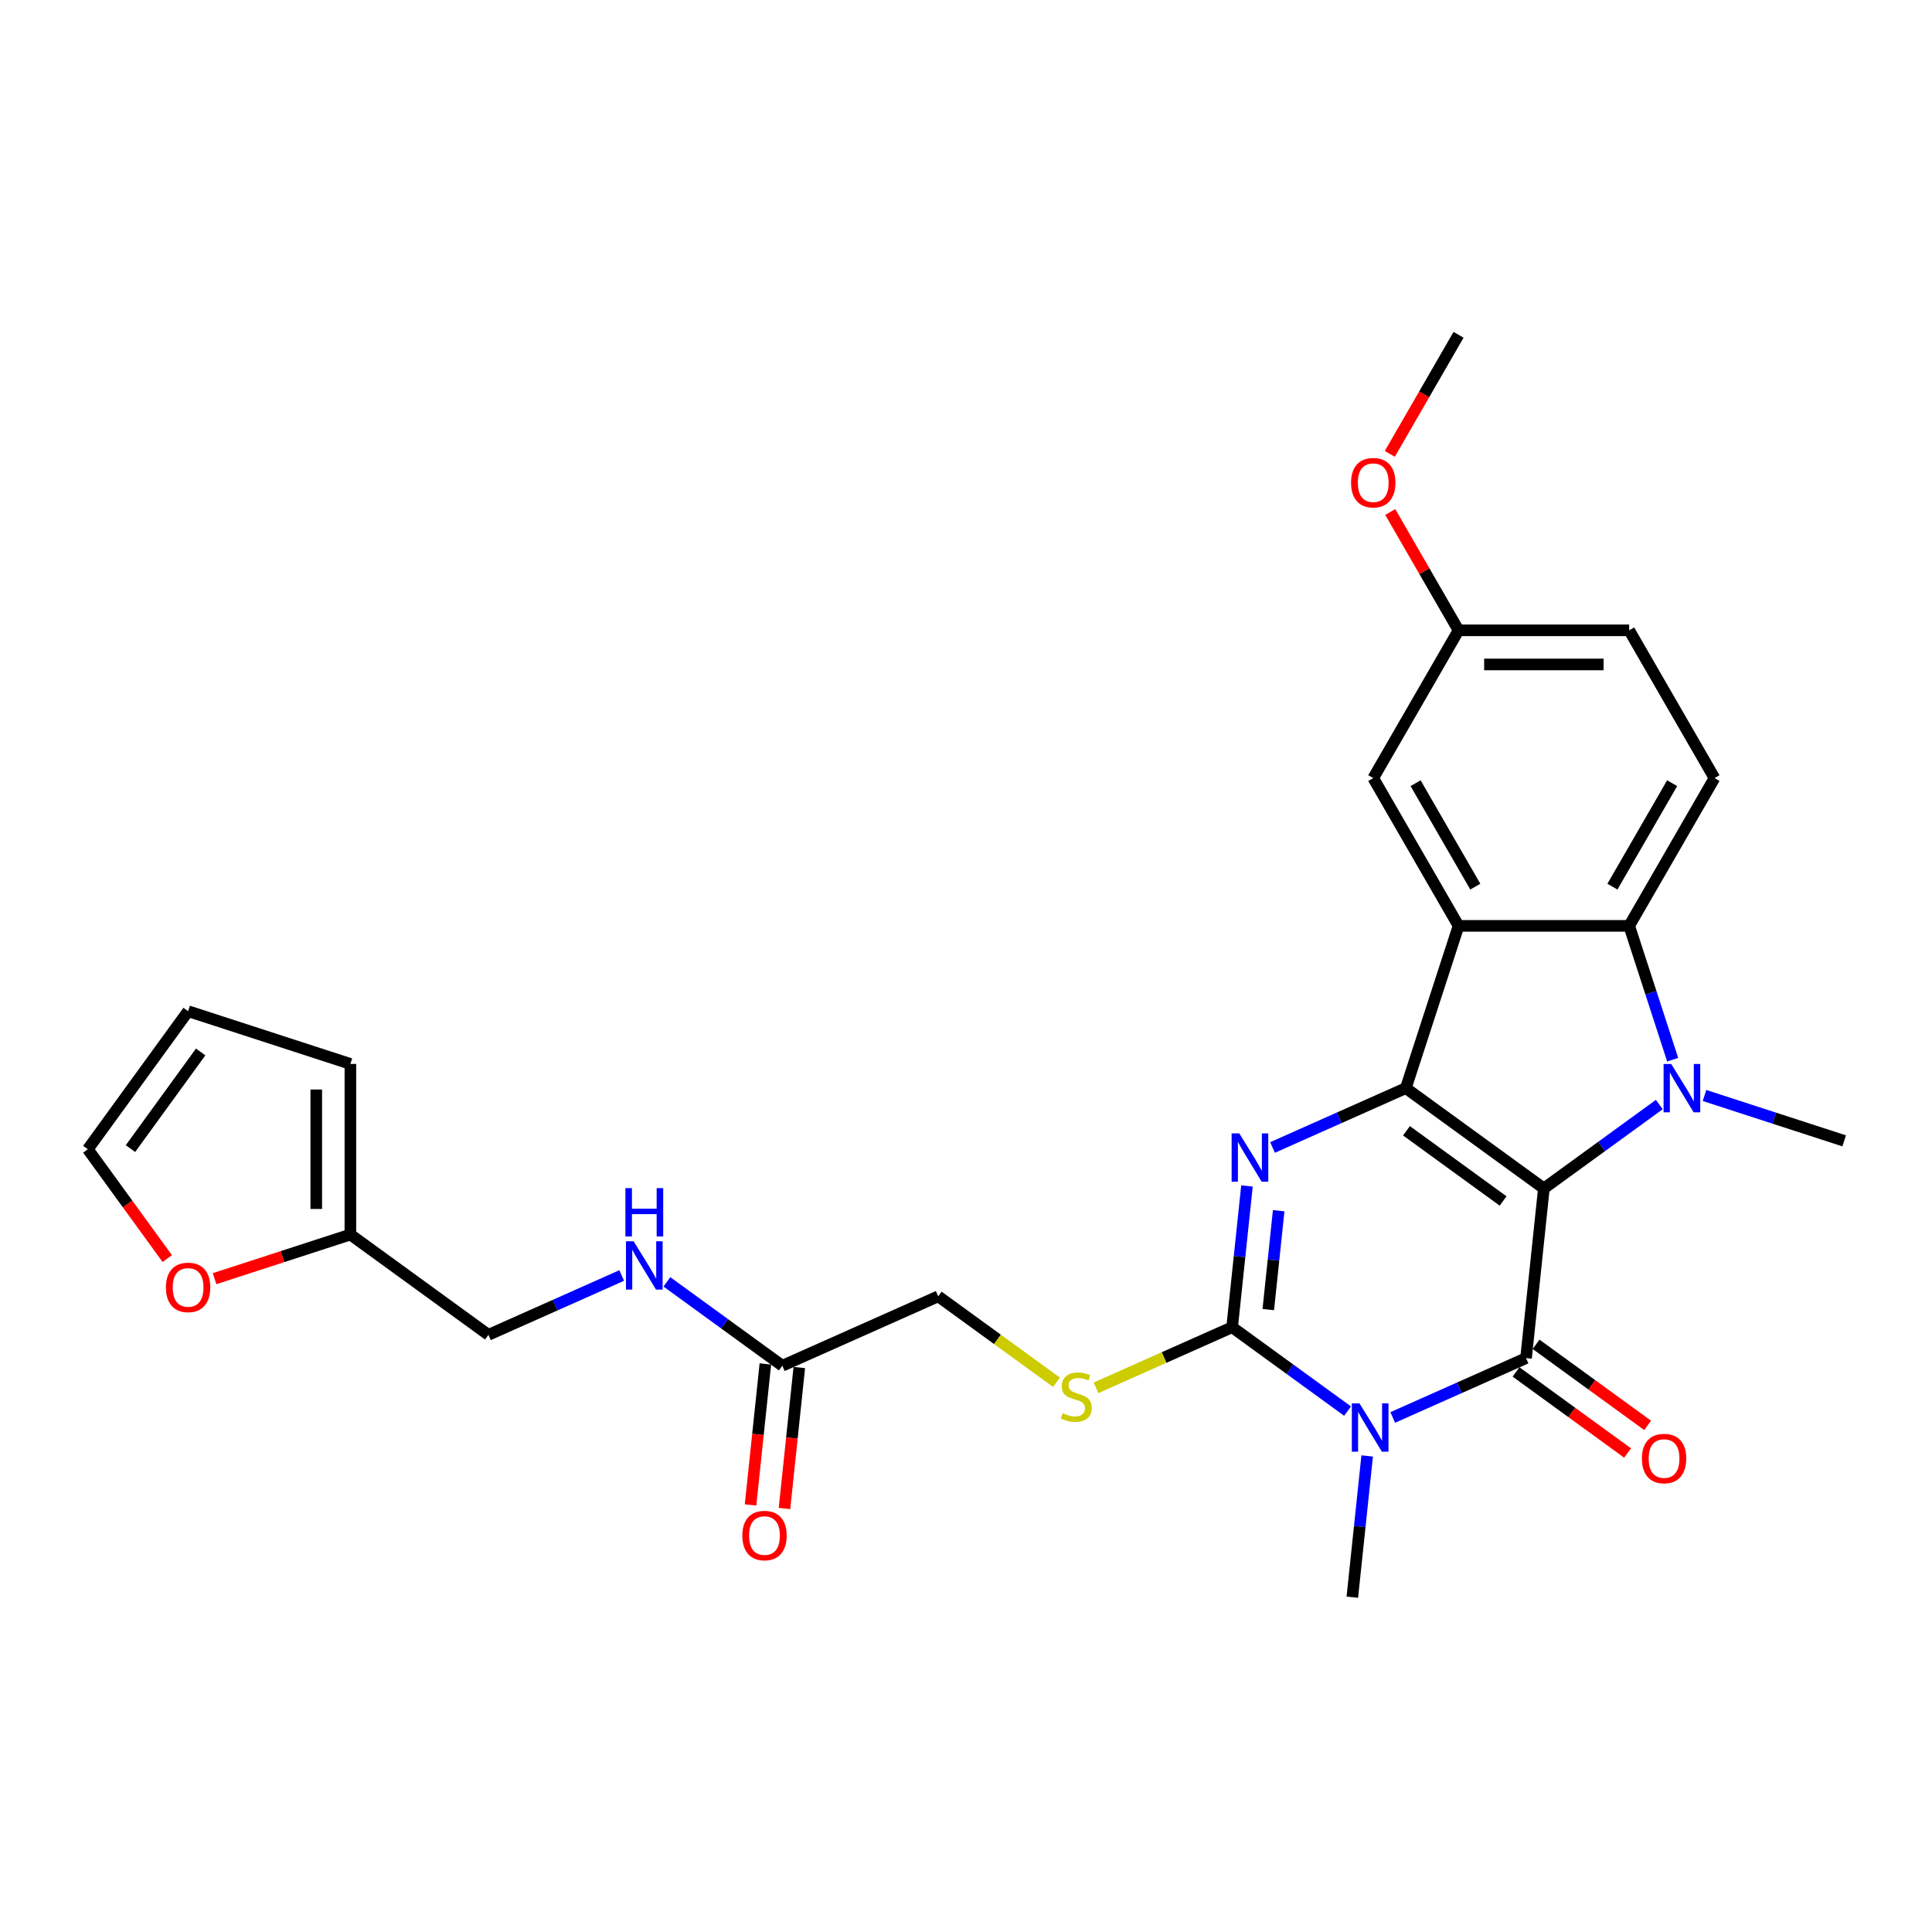 <?xml version='1.0' encoding='iso-8859-1'?>
<svg version='1.1' baseProfile='full'
              xmlns='http://www.w3.org/2000/svg'
                      xmlns:rdkit='http://www.rdkit.org/xml'
                      xmlns:xlink='http://www.w3.org/1999/xlink'
                  xml:space='preserve'
width='1000px' height='1000px' viewBox='0 0 1000 1000'>
<!-- END OF HEADER -->
<rect style='opacity:1.0;fill:#FFFFFF;stroke:none' width='1000' height='1000' x='0' y='0'> </rect>
<path class='bond-0' d='M 799.104,615.126 L 727.655,563.216' style='fill:none;fill-rule:evenodd;stroke:#000000;stroke-width:6px;stroke-linecap:butt;stroke-linejoin:miter;stroke-opacity:1' />
<path class='bond-0' d='M 778.005,621.629 L 727.991,585.292' style='fill:none;fill-rule:evenodd;stroke:#000000;stroke-width:6px;stroke-linecap:butt;stroke-linejoin:miter;stroke-opacity:1' />
<path class='bond-1' d='M 799.104,615.126 L 789.873,702.958' style='fill:none;fill-rule:evenodd;stroke:#000000;stroke-width:6px;stroke-linecap:butt;stroke-linejoin:miter;stroke-opacity:1' />
<path class='bond-3' d='M 799.104,615.126 L 828.982,593.419' style='fill:none;fill-rule:evenodd;stroke:#000000;stroke-width:6px;stroke-linecap:butt;stroke-linejoin:miter;stroke-opacity:1' />
<path class='bond-3' d='M 828.982,593.419 L 858.86,571.711' style='fill:none;fill-rule:evenodd;stroke:#0000FF;stroke-width:6px;stroke-linecap:butt;stroke-linejoin:miter;stroke-opacity:1' />
<path class='bond-4' d='M 727.655,563.216 L 693.162,578.573' style='fill:none;fill-rule:evenodd;stroke:#000000;stroke-width:6px;stroke-linecap:butt;stroke-linejoin:miter;stroke-opacity:1' />
<path class='bond-4' d='M 693.162,578.573 L 658.668,593.931' style='fill:none;fill-rule:evenodd;stroke:#0000FF;stroke-width:6px;stroke-linecap:butt;stroke-linejoin:miter;stroke-opacity:1' />
<path class='bond-6' d='M 727.655,563.216 L 754.946,479.223' style='fill:none;fill-rule:evenodd;stroke:#000000;stroke-width:6px;stroke-linecap:butt;stroke-linejoin:miter;stroke-opacity:1' />
<path class='bond-2' d='M 789.873,702.958 L 755.379,718.315' style='fill:none;fill-rule:evenodd;stroke:#000000;stroke-width:6px;stroke-linecap:butt;stroke-linejoin:miter;stroke-opacity:1' />
<path class='bond-2' d='M 755.379,718.315 L 720.885,733.673' style='fill:none;fill-rule:evenodd;stroke:#0000FF;stroke-width:6px;stroke-linecap:butt;stroke-linejoin:miter;stroke-opacity:1' />
<path class='bond-10' d='M 784.681,710.103 L 813.561,731.085' style='fill:none;fill-rule:evenodd;stroke:#000000;stroke-width:6px;stroke-linecap:butt;stroke-linejoin:miter;stroke-opacity:1' />
<path class='bond-10' d='M 813.561,731.085 L 842.441,752.068' style='fill:none;fill-rule:evenodd;stroke:#FF0000;stroke-width:6px;stroke-linecap:butt;stroke-linejoin:miter;stroke-opacity:1' />
<path class='bond-10' d='M 795.064,695.813 L 823.943,716.795' style='fill:none;fill-rule:evenodd;stroke:#000000;stroke-width:6px;stroke-linecap:butt;stroke-linejoin:miter;stroke-opacity:1' />
<path class='bond-10' d='M 823.943,716.795 L 852.823,737.778' style='fill:none;fill-rule:evenodd;stroke:#FF0000;stroke-width:6px;stroke-linecap:butt;stroke-linejoin:miter;stroke-opacity:1' />
<path class='bond-5' d='M 697.5,730.383 L 667.622,708.676' style='fill:none;fill-rule:evenodd;stroke:#0000FF;stroke-width:6px;stroke-linecap:butt;stroke-linejoin:miter;stroke-opacity:1' />
<path class='bond-5' d='M 667.622,708.676 L 637.744,686.968' style='fill:none;fill-rule:evenodd;stroke:#000000;stroke-width:6px;stroke-linecap:butt;stroke-linejoin:miter;stroke-opacity:1' />
<path class='bond-21' d='M 707.646,753.592 L 703.804,790.151' style='fill:none;fill-rule:evenodd;stroke:#0000FF;stroke-width:6px;stroke-linecap:butt;stroke-linejoin:miter;stroke-opacity:1' />
<path class='bond-21' d='M 703.804,790.151 L 699.961,826.71' style='fill:none;fill-rule:evenodd;stroke:#000000;stroke-width:6px;stroke-linecap:butt;stroke-linejoin:miter;stroke-opacity:1' />
<path class='bond-7' d='M 865.772,548.502 L 854.517,513.863' style='fill:none;fill-rule:evenodd;stroke:#0000FF;stroke-width:6px;stroke-linecap:butt;stroke-linejoin:miter;stroke-opacity:1' />
<path class='bond-7' d='M 854.517,513.863 L 843.262,479.223' style='fill:none;fill-rule:evenodd;stroke:#000000;stroke-width:6px;stroke-linecap:butt;stroke-linejoin:miter;stroke-opacity:1' />
<path class='bond-22' d='M 882.246,567.015 L 918.395,578.761' style='fill:none;fill-rule:evenodd;stroke:#0000FF;stroke-width:6px;stroke-linecap:butt;stroke-linejoin:miter;stroke-opacity:1' />
<path class='bond-22' d='M 918.395,578.761 L 954.545,590.507' style='fill:none;fill-rule:evenodd;stroke:#000000;stroke-width:6px;stroke-linecap:butt;stroke-linejoin:miter;stroke-opacity:1' />
<path class='bond-29' d='M 645.429,613.85 L 641.586,650.409' style='fill:none;fill-rule:evenodd;stroke:#0000FF;stroke-width:6px;stroke-linecap:butt;stroke-linejoin:miter;stroke-opacity:1' />
<path class='bond-29' d='M 641.586,650.409 L 637.744,686.968' style='fill:none;fill-rule:evenodd;stroke:#000000;stroke-width:6px;stroke-linecap:butt;stroke-linejoin:miter;stroke-opacity:1' />
<path class='bond-29' d='M 661.842,626.664 L 659.153,652.256' style='fill:none;fill-rule:evenodd;stroke:#0000FF;stroke-width:6px;stroke-linecap:butt;stroke-linejoin:miter;stroke-opacity:1' />
<path class='bond-29' d='M 659.153,652.256 L 656.463,677.847' style='fill:none;fill-rule:evenodd;stroke:#000000;stroke-width:6px;stroke-linecap:butt;stroke-linejoin:miter;stroke-opacity:1' />
<path class='bond-8' d='M 637.744,686.968 L 602.517,702.652' style='fill:none;fill-rule:evenodd;stroke:#000000;stroke-width:6px;stroke-linecap:butt;stroke-linejoin:miter;stroke-opacity:1' />
<path class='bond-8' d='M 602.517,702.652 L 567.291,718.336' style='fill:none;fill-rule:evenodd;stroke:#CCCC00;stroke-width:6px;stroke-linecap:butt;stroke-linejoin:miter;stroke-opacity:1' />
<path class='bond-11' d='M 754.946,479.223 L 710.789,402.74' style='fill:none;fill-rule:evenodd;stroke:#000000;stroke-width:6px;stroke-linecap:butt;stroke-linejoin:miter;stroke-opacity:1' />
<path class='bond-11' d='M 763.619,458.919 L 732.709,405.381' style='fill:none;fill-rule:evenodd;stroke:#000000;stroke-width:6px;stroke-linecap:butt;stroke-linejoin:miter;stroke-opacity:1' />
<path class='bond-28' d='M 754.946,479.223 L 843.262,479.223' style='fill:none;fill-rule:evenodd;stroke:#000000;stroke-width:6px;stroke-linecap:butt;stroke-linejoin:miter;stroke-opacity:1' />
<path class='bond-9' d='M 843.262,479.223 L 887.419,402.74' style='fill:none;fill-rule:evenodd;stroke:#000000;stroke-width:6px;stroke-linecap:butt;stroke-linejoin:miter;stroke-opacity:1' />
<path class='bond-9' d='M 834.589,458.919 L 865.499,405.381' style='fill:none;fill-rule:evenodd;stroke:#000000;stroke-width:6px;stroke-linecap:butt;stroke-linejoin:miter;stroke-opacity:1' />
<path class='bond-20' d='M 546.837,715.459 L 516.226,693.219' style='fill:none;fill-rule:evenodd;stroke:#CCCC00;stroke-width:6px;stroke-linecap:butt;stroke-linejoin:miter;stroke-opacity:1' />
<path class='bond-20' d='M 516.226,693.219 L 485.615,670.979' style='fill:none;fill-rule:evenodd;stroke:#000000;stroke-width:6px;stroke-linecap:butt;stroke-linejoin:miter;stroke-opacity:1' />
<path class='bond-25' d='M 887.419,402.74 L 843.262,326.256' style='fill:none;fill-rule:evenodd;stroke:#000000;stroke-width:6px;stroke-linecap:butt;stroke-linejoin:miter;stroke-opacity:1' />
<path class='bond-24' d='M 710.789,402.74 L 754.946,326.256' style='fill:none;fill-rule:evenodd;stroke:#000000;stroke-width:6px;stroke-linecap:butt;stroke-linejoin:miter;stroke-opacity:1' />
<path class='bond-12' d='M 404.935,706.9 L 485.615,670.979' style='fill:none;fill-rule:evenodd;stroke:#000000;stroke-width:6px;stroke-linecap:butt;stroke-linejoin:miter;stroke-opacity:1' />
<path class='bond-15' d='M 404.935,706.9 L 375.057,685.193' style='fill:none;fill-rule:evenodd;stroke:#000000;stroke-width:6px;stroke-linecap:butt;stroke-linejoin:miter;stroke-opacity:1' />
<path class='bond-15' d='M 375.057,685.193 L 345.179,663.485' style='fill:none;fill-rule:evenodd;stroke:#0000FF;stroke-width:6px;stroke-linecap:butt;stroke-linejoin:miter;stroke-opacity:1' />
<path class='bond-19' d='M 396.152,705.977 L 392.317,742.465' style='fill:none;fill-rule:evenodd;stroke:#000000;stroke-width:6px;stroke-linecap:butt;stroke-linejoin:miter;stroke-opacity:1' />
<path class='bond-19' d='M 392.317,742.465 L 388.482,778.954' style='fill:none;fill-rule:evenodd;stroke:#FF0000;stroke-width:6px;stroke-linecap:butt;stroke-linejoin:miter;stroke-opacity:1' />
<path class='bond-19' d='M 413.718,707.823 L 409.883,744.312' style='fill:none;fill-rule:evenodd;stroke:#000000;stroke-width:6px;stroke-linecap:butt;stroke-linejoin:miter;stroke-opacity:1' />
<path class='bond-19' d='M 409.883,744.312 L 406.048,780.8' style='fill:none;fill-rule:evenodd;stroke:#FF0000;stroke-width:6px;stroke-linecap:butt;stroke-linejoin:miter;stroke-opacity:1' />
<path class='bond-13' d='M 181.358,639 L 252.806,690.911' style='fill:none;fill-rule:evenodd;stroke:#000000;stroke-width:6px;stroke-linecap:butt;stroke-linejoin:miter;stroke-opacity:1' />
<path class='bond-14' d='M 181.358,639 L 146.206,650.422' style='fill:none;fill-rule:evenodd;stroke:#000000;stroke-width:6px;stroke-linecap:butt;stroke-linejoin:miter;stroke-opacity:1' />
<path class='bond-14' d='M 146.206,650.422 L 111.054,661.843' style='fill:none;fill-rule:evenodd;stroke:#FF0000;stroke-width:6px;stroke-linecap:butt;stroke-linejoin:miter;stroke-opacity:1' />
<path class='bond-16' d='M 181.358,639 L 181.358,550.685' style='fill:none;fill-rule:evenodd;stroke:#000000;stroke-width:6px;stroke-linecap:butt;stroke-linejoin:miter;stroke-opacity:1' />
<path class='bond-16' d='M 163.695,625.753 L 163.695,563.932' style='fill:none;fill-rule:evenodd;stroke:#000000;stroke-width:6px;stroke-linecap:butt;stroke-linejoin:miter;stroke-opacity:1' />
<path class='bond-17' d='M 86.573,651.437 L 66.013,623.14' style='fill:none;fill-rule:evenodd;stroke:#FF0000;stroke-width:6px;stroke-linecap:butt;stroke-linejoin:miter;stroke-opacity:1' />
<path class='bond-17' d='M 66.013,623.14 L 45.455,594.843' style='fill:none;fill-rule:evenodd;stroke:#000000;stroke-width:6px;stroke-linecap:butt;stroke-linejoin:miter;stroke-opacity:1' />
<path class='bond-23' d='M 321.794,660.196 L 287.3,675.553' style='fill:none;fill-rule:evenodd;stroke:#0000FF;stroke-width:6px;stroke-linecap:butt;stroke-linejoin:miter;stroke-opacity:1' />
<path class='bond-23' d='M 287.3,675.553 L 252.806,690.911' style='fill:none;fill-rule:evenodd;stroke:#000000;stroke-width:6px;stroke-linecap:butt;stroke-linejoin:miter;stroke-opacity:1' />
<path class='bond-18' d='M 181.358,550.685 L 97.365,523.394' style='fill:none;fill-rule:evenodd;stroke:#000000;stroke-width:6px;stroke-linecap:butt;stroke-linejoin:miter;stroke-opacity:1' />
<path class='bond-31' d='M 45.455,594.843 L 97.365,523.394' style='fill:none;fill-rule:evenodd;stroke:#000000;stroke-width:6px;stroke-linecap:butt;stroke-linejoin:miter;stroke-opacity:1' />
<path class='bond-31' d='M 67.531,594.507 L 103.868,544.493' style='fill:none;fill-rule:evenodd;stroke:#000000;stroke-width:6px;stroke-linecap:butt;stroke-linejoin:miter;stroke-opacity:1' />
<path class='bond-26' d='M 754.946,326.256 L 737.268,295.636' style='fill:none;fill-rule:evenodd;stroke:#000000;stroke-width:6px;stroke-linecap:butt;stroke-linejoin:miter;stroke-opacity:1' />
<path class='bond-26' d='M 737.268,295.636 L 719.589,265.016' style='fill:none;fill-rule:evenodd;stroke:#FF0000;stroke-width:6px;stroke-linecap:butt;stroke-linejoin:miter;stroke-opacity:1' />
<path class='bond-30' d='M 754.946,326.256 L 843.262,326.256' style='fill:none;fill-rule:evenodd;stroke:#000000;stroke-width:6px;stroke-linecap:butt;stroke-linejoin:miter;stroke-opacity:1' />
<path class='bond-30' d='M 768.194,343.919 L 830.014,343.919' style='fill:none;fill-rule:evenodd;stroke:#000000;stroke-width:6px;stroke-linecap:butt;stroke-linejoin:miter;stroke-opacity:1' />
<path class='bond-27' d='M 719.365,234.918 L 737.156,204.104' style='fill:none;fill-rule:evenodd;stroke:#FF0000;stroke-width:6px;stroke-linecap:butt;stroke-linejoin:miter;stroke-opacity:1' />
<path class='bond-27' d='M 737.156,204.104 L 754.946,173.29' style='fill:none;fill-rule:evenodd;stroke:#000000;stroke-width:6px;stroke-linecap:butt;stroke-linejoin:miter;stroke-opacity:1' />
<path  class='atom-3' d='M 703.664 726.373
L 711.86 739.621
Q 712.672 740.928, 713.979 743.295
Q 715.286 745.661, 715.357 745.803
L 715.357 726.373
L 718.678 726.373
L 718.678 751.384
L 715.251 751.384
L 706.455 736.901
Q 705.43 735.205, 704.335 733.262
Q 703.275 731.319, 702.957 730.718
L 702.957 751.384
L 699.707 751.384
L 699.707 726.373
L 703.664 726.373
' fill='#0000FF'/>
<path  class='atom-4' d='M 865.024 550.71
L 873.22 563.958
Q 874.032 565.265, 875.339 567.632
Q 876.646 569.998, 876.717 570.14
L 876.717 550.71
L 880.038 550.71
L 880.038 575.721
L 876.611 575.721
L 867.815 561.238
Q 866.79 559.542, 865.695 557.599
Q 864.635 555.656, 864.318 555.055
L 864.318 575.721
L 861.068 575.721
L 861.068 550.71
L 865.024 550.71
' fill='#0000FF'/>
<path  class='atom-5' d='M 641.447 586.631
L 649.642 599.879
Q 650.455 601.186, 651.762 603.553
Q 653.069 605.919, 653.14 606.061
L 653.14 586.631
L 656.46 586.631
L 656.46 611.642
L 653.034 611.642
L 644.238 597.159
Q 643.213 595.463, 642.118 593.52
Q 641.058 591.577, 640.74 590.977
L 640.74 611.642
L 637.49 611.642
L 637.49 586.631
L 641.447 586.631
' fill='#0000FF'/>
<path  class='atom-9' d='M 549.999 731.474
Q 550.281 731.58, 551.447 732.074
Q 552.613 732.569, 553.884 732.887
Q 555.192 733.169, 556.463 733.169
Q 558.83 733.169, 560.208 732.039
Q 561.586 730.873, 561.586 728.86
Q 561.586 727.482, 560.879 726.634
Q 560.208 725.786, 559.148 725.327
Q 558.088 724.868, 556.322 724.338
Q 554.096 723.667, 552.754 723.031
Q 551.447 722.395, 550.493 721.053
Q 549.575 719.71, 549.575 717.449
Q 549.575 714.305, 551.694 712.362
Q 553.849 710.419, 558.088 710.419
Q 560.985 710.419, 564.27 711.797
L 563.458 714.517
Q 560.455 713.281, 558.194 713.281
Q 555.757 713.281, 554.414 714.305
Q 553.072 715.294, 553.107 717.025
Q 553.107 718.368, 553.778 719.18
Q 554.485 719.993, 555.474 720.452
Q 556.499 720.911, 558.194 721.441
Q 560.455 722.148, 561.797 722.854
Q 563.14 723.561, 564.094 725.009
Q 565.083 726.422, 565.083 728.86
Q 565.083 732.322, 562.751 734.194
Q 560.455 736.031, 556.605 736.031
Q 554.379 736.031, 552.683 735.536
Q 551.023 735.077, 549.045 734.264
L 549.999 731.474
' fill='#CCCC00'/>
<path  class='atom-11' d='M 849.84 754.939
Q 849.84 748.933, 852.808 745.577
Q 855.775 742.221, 861.321 742.221
Q 866.867 742.221, 869.835 745.577
Q 872.802 748.933, 872.802 754.939
Q 872.802 761.015, 869.799 764.477
Q 866.797 767.904, 861.321 767.904
Q 855.81 767.904, 852.808 764.477
Q 849.84 761.05, 849.84 754.939
M 861.321 765.077
Q 865.136 765.077, 867.185 762.534
Q 869.27 759.955, 869.27 754.939
Q 869.27 750.029, 867.185 747.556
Q 865.136 745.048, 861.321 745.048
Q 857.506 745.048, 855.422 747.52
Q 853.373 749.993, 853.373 754.939
Q 853.373 759.99, 855.422 762.534
Q 857.506 765.077, 861.321 765.077
' fill='#FF0000'/>
<path  class='atom-15' d='M 85.884 666.362
Q 85.884 660.356, 88.851 657
Q 91.819 653.644, 97.365 653.644
Q 102.911 653.644, 105.879 657
Q 108.846 660.356, 108.846 666.362
Q 108.846 672.438, 105.843 675.9
Q 102.841 679.327, 97.365 679.327
Q 91.854 679.327, 88.851 675.9
Q 85.884 672.473, 85.884 666.362
M 97.365 676.5
Q 101.18 676.5, 103.229 673.957
Q 105.313 671.378, 105.313 666.362
Q 105.313 661.452, 103.229 658.979
Q 101.18 656.471, 97.365 656.471
Q 93.55 656.471, 91.466 658.943
Q 89.417 661.416, 89.417 666.362
Q 89.417 671.414, 91.466 673.957
Q 93.55 676.5, 97.365 676.5
' fill='#FF0000'/>
<path  class='atom-16' d='M 327.958 642.484
L 336.154 655.731
Q 336.966 657.039, 338.273 659.405
Q 339.58 661.772, 339.651 661.914
L 339.651 642.484
L 342.972 642.484
L 342.972 667.495
L 339.545 667.495
L 330.749 653.011
Q 329.724 651.316, 328.629 649.373
Q 327.569 647.43, 327.251 646.829
L 327.251 667.495
L 324.001 667.495
L 324.001 642.484
L 327.958 642.484
' fill='#0000FF'/>
<path  class='atom-16' d='M 323.701 614.972
L 327.092 614.972
L 327.092 625.605
L 339.881 625.605
L 339.881 614.972
L 343.272 614.972
L 343.272 639.983
L 339.881 639.983
L 339.881 628.431
L 327.092 628.431
L 327.092 639.983
L 323.701 639.983
L 323.701 614.972
' fill='#0000FF'/>
<path  class='atom-20' d='M 384.223 794.802
Q 384.223 788.797, 387.19 785.441
Q 390.157 782.085, 395.704 782.085
Q 401.25 782.085, 404.217 785.441
Q 407.185 788.797, 407.185 794.802
Q 407.185 800.878, 404.182 804.34
Q 401.179 807.767, 395.704 807.767
Q 390.193 807.767, 387.19 804.34
Q 384.223 800.914, 384.223 794.802
M 395.704 804.941
Q 399.519 804.941, 401.568 802.397
Q 403.652 799.819, 403.652 794.802
Q 403.652 789.892, 401.568 787.419
Q 399.519 784.911, 395.704 784.911
Q 391.888 784.911, 389.804 787.384
Q 387.755 789.857, 387.755 794.802
Q 387.755 799.854, 389.804 802.397
Q 391.888 804.941, 395.704 804.941
' fill='#FF0000'/>
<path  class='atom-27' d='M 699.308 249.844
Q 699.308 243.838, 702.275 240.482
Q 705.242 237.126, 710.789 237.126
Q 716.335 237.126, 719.302 240.482
Q 722.27 243.838, 722.27 249.844
Q 722.27 255.92, 719.267 259.382
Q 716.264 262.808, 710.789 262.808
Q 705.278 262.808, 702.275 259.382
Q 699.308 255.955, 699.308 249.844
M 710.789 259.982
Q 714.604 259.982, 716.653 257.439
Q 718.737 254.86, 718.737 249.844
Q 718.737 244.933, 716.653 242.46
Q 714.604 239.952, 710.789 239.952
Q 706.973 239.952, 704.889 242.425
Q 702.84 244.898, 702.84 249.844
Q 702.84 254.895, 704.889 257.439
Q 706.973 259.982, 710.789 259.982
' fill='#FF0000'/>
</svg>
